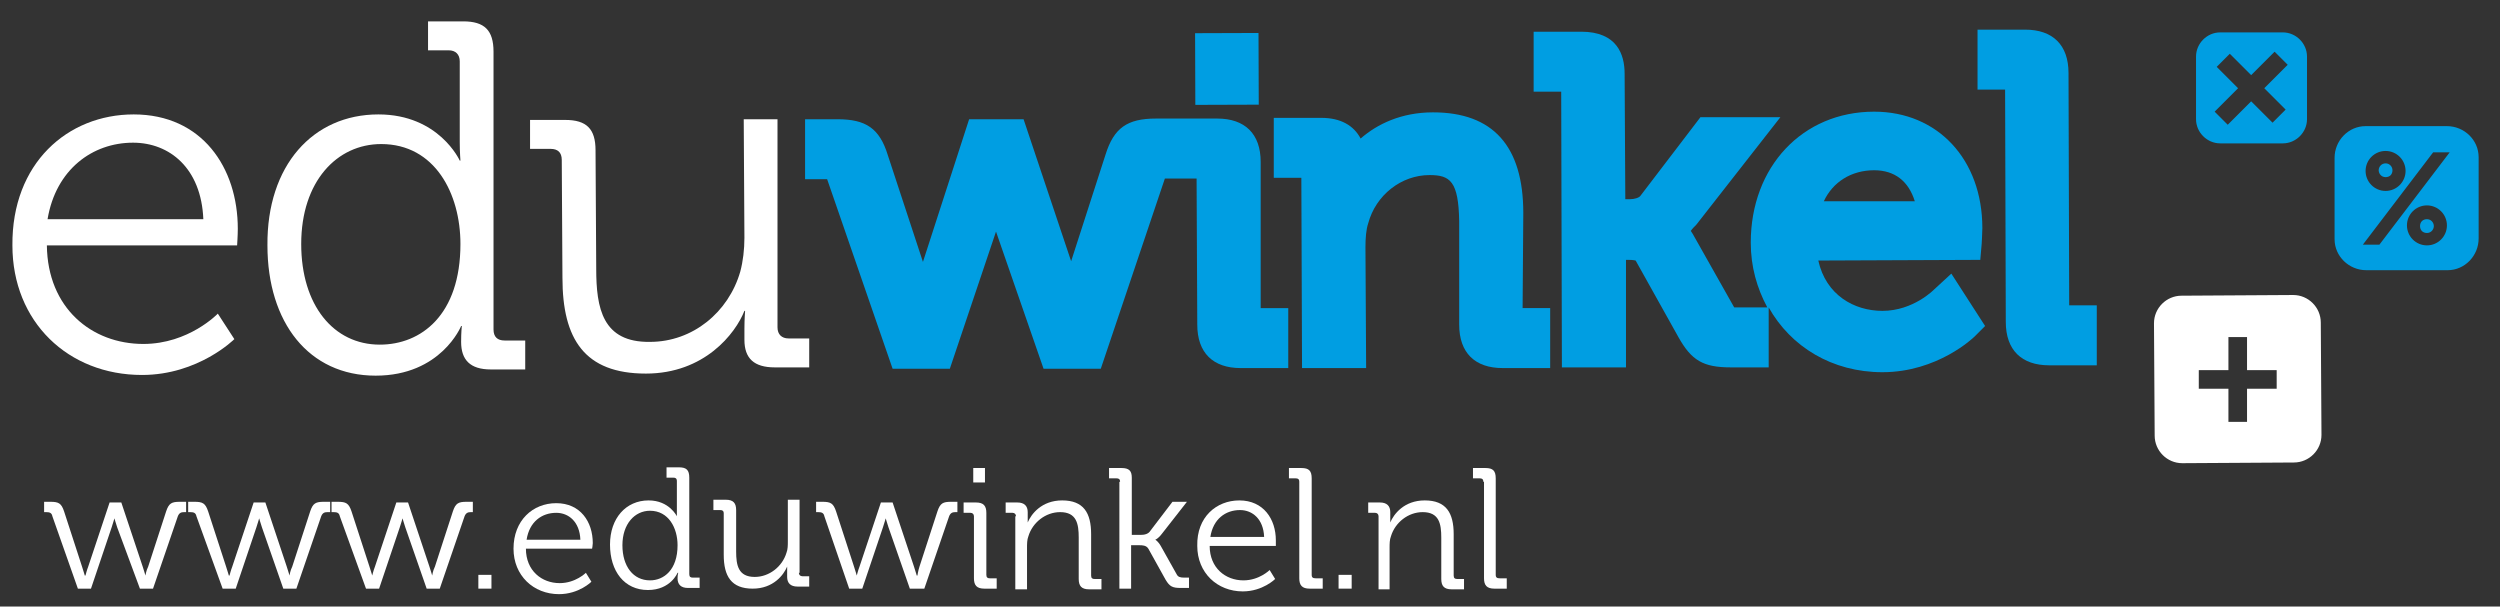 <?xml version="1.0" encoding="UTF-8"?> <svg xmlns="http://www.w3.org/2000/svg" xmlns:xlink="http://www.w3.org/1999/xlink" version="1.1" id="Layer_1" x="0px" y="0px" viewBox="0 0 362.7 88" width="362.7px" height="88px" style="enable-background:new 0 0 362.7 88;" xml:space="preserve"><rect x="0" y="0" width="362.7" height="88" fill="#333333" stroke="none"/> <style type="text/css"> .st0{fill:#FFFFFF;} .st1{fill:#009EE2;} </style> <path class="st0" d="M19.4,16.6c9.9,0,15.1,7.7,15.1,16.6c0,0.9-0.1,2.4-0.1,2.4H6.8c0.1,9.1,6.5,14.3,14,14.3 c6.6,0,10.8-4.4,10.8-4.4l2.4,3.7c0,0-5.2,5.2-13.4,5.2c-10.7,0-18.8-7.7-18.8-18.8C1.7,23.7,9.8,16.6,19.4,16.6z M29.5,31.8 c-0.3-7.4-4.9-11.1-10.2-11.1c-5.9,0-11.2,3.9-12.4,11.1H29.5z"></path> <path class="st0" d="M112.8,47.5c0,1,0.6,1.6,1.6,1.6l3,0l0,4.2l-5,0c-3,0-4.4-1.3-4.4-4l0-1.6c0-1.4,0.1-2.6,0.1-2.6H108 c-1.3,3.3-5.8,9.1-14.3,9.1c-8.9,0-12.1-5-12.1-13.9l-0.1-17.1c0-1.1-0.6-1.6-1.6-1.6l-3,0l0-4.2l5.1,0c3.1,0,4.4,1.3,4.4,4.4 L86.5,39c0,5.7,0.9,10.7,7.8,10.6c6.2,0,11.4-4.3,13.1-10.2c0.4-1.5,0.6-3.2,0.6-4.9l-0.1-17.2l4.9,0L112.8,47.5z"></path> <g> <rect x="173.4" y="4.8" transform="matrix(1 -3.360592e-03 3.360592e-03 1 -3.244630e-02 0.598)" class="st1" width="9.2" height="10.4"></rect> <path class="st1" d="M182.9,23.5c0-4.1-2.3-6.3-6.3-6.3l-4.2,0l-2.7,0l-2,0c-4.2,0-6.1,1.4-7.3,5.2l-5,15.5l-6.9-20.6l-7.9,0 l-6.7,20.7l-5.1-15.5c-1.2-3.9-3.2-5.2-7.3-5.2l-4.7,0l0,8.7l3.2,0l9.5,27.5l8.3,0l6.7-19.9l6.9,19.9l8.3,0l9.3-27.6l0.6,0l2.7,0 l1.3,0l0.1,21.2c0,4.1,2.3,6.3,6.3,6.3l6.9,0l0-8.7l-4,0L182.9,23.5z"></path> <path class="st1" d="M221,30.9c0-9.7-4.4-14.6-13.1-14.6c-4.6,0-8.1,1.7-10.5,3.8c-1-1.9-2.9-3-5.7-3l-6.9,0l0,8.7l4,0l0.1,27.6 l9.3,0l-0.1-17.5c0-1.4,0.1-2.6,0.4-3.5c1.1-4.1,4.8-7,8.9-7c3,0,4.2,0.9,4.3,6.7l0,15c0,4.1,2.3,6.3,6.3,6.3l6.9,0l0-8.7l-4,0 L221,30.9z"></path> <path class="st1" d="M280.6,42c0,0-3,3.1-7.5,3.1c-4.1,0-8.2-2.3-9.3-7.3l23.5-0.1l0.2-2.3c0-0.2,0.1-1.5,0.1-2.3 c0-10-6.5-16.9-15.7-16.9c-10.4,0-17.9,8-17.9,19c0,3.5,0.9,6.6,2.4,9.4l-4.2,0c-0.3,0-0.5,0-0.6,0c0,0,0,0,0,0l-5.7-10.1 c-0.2-0.4-0.4-0.7-0.6-1c0.2-0.3,0.5-0.6,0.8-0.9l12.2-15.6l-11.6,0L238,28.4c-0.2,0.3-0.9,0.5-1.5,0.5l-0.7,0l-0.1-18.2 c0-2.8-1.1-6.1-6.3-6.1l-6.9,0l0,8.7l4,0l0.1,40l9.3,0l0-15.6l0.3,0c0.8,0,1.1,0.1,1.1,0.1l6.2,11.1c1.9,3.4,3.6,4.4,7.6,4.4l5.5,0 l0-8.7c3.2,5.7,9.2,9.4,16.5,9.4c8,0,13.2-5,13.4-5.2l1.5-1.5l-4.9-7.6L280.6,42z M271.9,24.7c3,0,5,1.6,5.9,4.5l-13.2,0 C265.9,26.4,268.6,24.7,271.9,24.7z"></path> <path class="st1" d="M300.2,44.3l-0.1-33.7c0-4.1-2.3-6.3-6.3-6.3l-6.9,0l0,8.7l4,0l0.1,33.7c0,4.1,2.3,6.3,6.3,6.3l6.9,0l0-8.7 L300.2,44.3z"></path> </g> <path class="st1" d="M355,18.3c2.5,0,4.6,2,4.6,4.5l0,11.8c0,2.5-2,4.6-4.5,4.6l-11.8,0c-2.5,0-4.6-2-4.6-4.5l0-11.8 c0-2.5,2-4.6,4.5-4.6L355,18.3z M353,22.1l-10.2,13.4h2.4l10.2-13.4H353z M352.1,29.8c-1.6,0-2.9,1.3-2.9,2.9c0,1.6,1.3,2.9,2.9,2.9 c1.6,0,2.9-1.3,2.9-2.9C355,31.1,353.7,29.8,352.1,29.8z M352.1,33.8c-0.6,0-1-0.4-1-1c0-0.6,0.4-1,1-1c0.6,0,1,0.5,1,1 C353.1,33.3,352.7,33.8,352.1,33.8z M346.1,27.7c1.6,0,2.9-1.3,2.9-2.9c0-1.6-1.3-2.9-2.9-2.9c-1.6,0-2.9,1.3-2.9,2.9 C343.2,26.4,344.5,27.7,346.1,27.7z M346.1,23.7c0.6,0,1,0.5,1,1c0,0.6-0.4,1-1,1c-0.6,0-1-0.5-1-1 C345.1,24.2,345.5,23.7,346.1,23.7z"></path> <path class="st0" d="M332.7,42.8c2.2,0,4,1.8,4,4l0.1,16.3c0,2.2-1.8,4-4,4l-16.2,0.1c-2.2,0-4-1.8-4-4l-0.1-16.3c0-2.2,1.8-4,4-4 L332.7,42.8z M326,53.7v-4.8h-2.7v4.8h-4.3v2.7h4.3v4.8h2.7v-4.8h4.3v-2.7H326z"></path> <path class="st1" d="M331.2,4.7c1.9,0,3.5,1.6,3.5,3.5l0,9.1c0,1.9-1.6,3.5-3.5,3.5l-9.1,0c-1.9,0-3.5-1.6-3.5-3.5l0-9.1 c0-1.9,1.6-3.5,3.5-3.5L331.2,4.7z M328.5,12.8l3.4-3.4L330,7.5l-3.4,3.4l-3.1-3.1l-1.9,1.9l3.1,3.1l-3.4,3.4l1.9,1.9l3.4-3.4 l3.1,3.1l1.9-1.9L328.5,12.8z"></path> <g> <path class="st0" d="M7.6,74.9c-0.1-0.5-0.4-0.6-0.9-0.6H6.4v-1.5h0.9c1.2,0,1.6,0.2,2,1.4l2.6,8c0.2,0.6,0.4,1.3,0.4,1.3h0.1 c0,0,0.2-0.8,0.4-1.3l3.1-9.3h1.7l3.1,9.3c0.2,0.6,0.4,1.3,0.4,1.3h0c0,0,0.1-0.7,0.4-1.3l2.6-8c0.4-1.2,0.8-1.4,2-1.4h0.9v1.5 h-0.3c-0.4,0-0.7,0.1-0.9,0.6l-3.6,10.5h-1.9L17,76.5c-0.2-0.6-0.4-1.3-0.4-1.3h0c0,0-0.2,0.7-0.4,1.3l-3,8.9h-1.9L7.6,74.9z"></path> <path class="st0" d="M28.5,74.9c-0.1-0.5-0.4-0.6-0.9-0.6h-0.3v-1.5h0.9c1.2,0,1.6,0.2,2,1.4l2.6,8c0.2,0.6,0.4,1.3,0.4,1.3h0.1 c0,0,0.2-0.8,0.4-1.3l3.1-9.3h1.7l3.1,9.3c0.2,0.6,0.4,1.3,0.4,1.3h0c0,0,0.1-0.7,0.4-1.3l2.6-8c0.4-1.2,0.8-1.4,2-1.4h0.9v1.5 h-0.4c-0.4,0-0.7,0.1-0.9,0.6l-3.6,10.5h-1.9l-3.1-8.9c-0.2-0.6-0.4-1.3-0.4-1.3h0c0,0-0.2,0.7-0.4,1.3l-3,8.9h-1.9L28.5,74.9z"></path> <path class="st0" d="M49.3,74.9c-0.1-0.5-0.4-0.6-0.9-0.6h-0.3v-1.5H49c1.2,0,1.6,0.2,2,1.4l2.6,8c0.2,0.6,0.4,1.3,0.4,1.3H54 c0,0,0.2-0.8,0.4-1.3l3.1-9.3h1.7l3.1,9.3c0.2,0.6,0.4,1.3,0.4,1.3h0c0,0,0.1-0.7,0.4-1.3l2.6-8c0.4-1.2,0.8-1.4,2-1.4h0.9v1.5 h-0.3c-0.4,0-0.7,0.1-0.9,0.6l-3.6,10.5h-1.9l-3.1-8.9c-0.2-0.6-0.4-1.3-0.4-1.3h0c0,0-0.2,0.7-0.4,1.3l-3,8.9h-1.9L49.3,74.9z"></path> <path class="st0" d="M69.4,83.4h1.9v2h-1.9V83.4z"></path> <path class="st0" d="M94.1,72.6c3,0,4.1,2.3,4.1,2.3h0c0,0,0-0.4,0-1v-4.1c0-0.4-0.2-0.5-0.5-0.5h-1v-1.5h1.8 c1.1,0,1.5,0.4,1.5,1.5v14c0,0.4,0.2,0.5,0.5,0.5h1v1.5h-1.7c-1,0-1.5-0.5-1.5-1.4c0-0.5,0.1-0.8,0.1-0.8h-0.1c0,0-1,2.5-4.3,2.5 c-3.4,0-5.5-2.7-5.5-6.6C88.5,75.2,90.8,72.6,94.1,72.6z M98.3,79.1c0-2.5-1.3-5-4-5c-2.2,0-4,1.9-4,5c0,3.1,1.6,5.1,4,5.1 C96.3,84.2,98.3,82.7,98.3,79.1z"></path> <path class="st0" d="M80.7,73c3.5,0,5.3,2.7,5.3,5.8c0,0.3-0.1,0.8-0.1,0.8h-9.6c0,3.2,2.3,5,4.9,5c2.3,0,3.8-1.5,3.8-1.5l0.8,1.3 c0,0-1.8,1.8-4.7,1.8c-3.7,0-6.6-2.7-6.6-6.6C74.5,75.5,77.3,73,80.7,73z M84.2,78.3c-0.1-2.6-1.7-3.9-3.5-3.9 c-2.1,0-3.9,1.3-4.3,3.9H84.2z"></path> <path class="st0" d="M115.9,83.1c0,0.3,0.2,0.5,0.5,0.5h1v1.5h-1.7c-1,0-1.5-0.5-1.5-1.4v-0.6c0-0.5,0-0.9,0-0.9h0 c-0.5,1.2-2,3.2-5,3.2c-3.1,0-4.2-1.8-4.2-4.9v-6c0-0.4-0.2-0.5-0.5-0.5h-1v-1.5h1.8c1.1,0,1.5,0.5,1.5,1.5v6c0,2,0.3,3.7,2.7,3.7 c2.1,0,4-1.5,4.6-3.5c0.2-0.5,0.2-1.1,0.2-1.7v-6h1.7V83.1z"></path> <path class="st0" d="M119.6,74.9c-0.1-0.5-0.4-0.6-0.9-0.6h-0.3v-1.5h0.9c1.2,0,1.6,0.2,2,1.4l2.6,8c0.2,0.6,0.4,1.3,0.4,1.3h0 c0,0,0.2-0.8,0.4-1.3l3.1-9.3h1.7l3.1,9.3c0.2,0.6,0.4,1.3,0.4,1.3h0.1c0,0,0.1-0.7,0.3-1.3l2.6-8c0.4-1.2,0.8-1.4,2-1.4h0.9v1.5 h-0.3c-0.4,0-0.7,0.1-0.9,0.6l-3.6,10.5H132l-3.1-8.9c-0.2-0.6-0.4-1.3-0.4-1.3h0c0,0-0.2,0.7-0.4,1.3l-3,8.9h-1.9L119.6,74.9z"></path> <path class="st0" d="M141.3,74.9c0-0.3-0.2-0.5-0.5-0.5h-1v-1.5h1.8c1.1,0,1.5,0.5,1.5,1.5v9c0,0.4,0.2,0.5,0.5,0.5h1v1.5h-1.8 c-1.1,0-1.5-0.5-1.5-1.5V74.9z M141.2,67.9h1.7V70h-1.7V67.9z"></path> <path class="st0" d="M147.4,74.9c0-0.3-0.2-0.5-0.5-0.5h-1v-1.5h1.7c1,0,1.5,0.5,1.5,1.4v0.6c0,0.5,0,0.9,0,0.9h0 c0.5-1.2,2-3.2,5-3.2c3.1,0,4.2,1.8,4.2,4.9v6c0,0.4,0.2,0.5,0.5,0.5h1v1.5h-1.8c-1.1,0-1.5-0.5-1.5-1.5v-6c0-2-0.3-3.7-2.7-3.7 c-2.1,0-4,1.5-4.6,3.5c-0.2,0.5-0.2,1.1-0.2,1.7v6h-1.7V74.9z"></path> <path class="st0" d="M162.5,69.9c0-0.4-0.2-0.5-0.5-0.5h-1.1v-1.5h1.8c1.1,0,1.5,0.4,1.5,1.4v8.3h1.3c0.5,0,1.1-0.1,1.4-0.6 l3.2-4.2h2.1l-3.6,4.6c-0.6,0.8-1,0.9-1,0.9v0c0,0,0.4,0.2,0.8,0.9l2.3,4.1c0.2,0.4,0.5,0.5,1.1,0.5h0.7v1.5h-1.2 c-1.2,0-1.6-0.2-2.2-1.2l-2.5-4.5c-0.3-0.5-0.9-0.5-1.3-0.5h-1.2v6.3h-1.7V69.9z"></path> <path class="st0" d="M179.8,72.6c3.5,0,5.3,2.7,5.3,5.8c0,0.3,0,0.8,0,0.8h-9.6c0,3.2,2.3,5,4.9,5c2.3,0,3.8-1.5,3.8-1.5l0.8,1.3 c0,0-1.8,1.8-4.7,1.8c-3.7,0-6.6-2.7-6.6-6.6C173.6,75,176.5,72.6,179.8,72.6z M183.4,77.9c-0.1-2.6-1.7-3.9-3.5-3.9 c-2.1,0-3.9,1.3-4.3,3.9H183.4z"></path> <path class="st0" d="M188.5,69.9c0-0.4-0.2-0.5-0.5-0.5h-1v-1.5h1.8c1.1,0,1.5,0.4,1.5,1.5v14c0,0.4,0.2,0.5,0.6,0.5h1v1.5H190 c-1.1,0-1.5-0.5-1.5-1.5V69.9z"></path> <path class="st0" d="M194.2,83.4h1.9v2h-1.9V83.4z"></path> <path class="st0" d="M200,74.9c0-0.3-0.2-0.5-0.5-0.5h-1v-1.5h1.7c1,0,1.5,0.5,1.5,1.4v0.6c0,0.5,0,0.9,0,0.9h0 c0.5-1.2,2-3.2,5-3.2c3.1,0,4.2,1.8,4.2,4.9v6c0,0.4,0.2,0.5,0.5,0.5h1v1.5h-1.8c-1.1,0-1.5-0.5-1.5-1.5v-6c0-2-0.3-3.7-2.7-3.7 c-2.1,0-4,1.5-4.6,3.5c-0.2,0.5-0.2,1.1-0.2,1.7v6H200V74.9z"></path> <path class="st0" d="M215.2,69.9c0-0.4-0.2-0.5-0.5-0.5h-1v-1.5h1.8c1.1,0,1.5,0.4,1.5,1.5v14c0,0.4,0.2,0.5,0.6,0.5h1v1.5h-1.8 c-1.1,0-1.5-0.5-1.5-1.5V69.9z"></path> </g> <path class="st0" d="M54.9,16.6c8.8,0,11.8,6.7,11.8,6.7h0.1c0,0-0.1-1.2-0.1-2.7V8.9c0-1-0.6-1.6-1.6-1.6h-3V3.1h5.1 c3.1,0,4.4,1.3,4.4,4.4v40.3c0,1.1,0.6,1.6,1.6,1.6h3v4.2h-5c-3,0-4.3-1.4-4.3-4c0-1.4,0.1-2.3,0.1-2.3h-0.1c0,0-2.9,7.2-12.4,7.2 c-9.7,0-15.7-7.7-15.7-18.9C38.7,24,45.4,16.6,54.9,16.6z M66.8,35.4c0-7.3-3.7-14.5-11.5-14.5c-6.4,0-11.6,5.4-11.6,14.5 c0,8.9,4.7,14.6,11.4,14.6C61.1,50,66.8,45.7,66.8,35.4z"></path> </svg> 